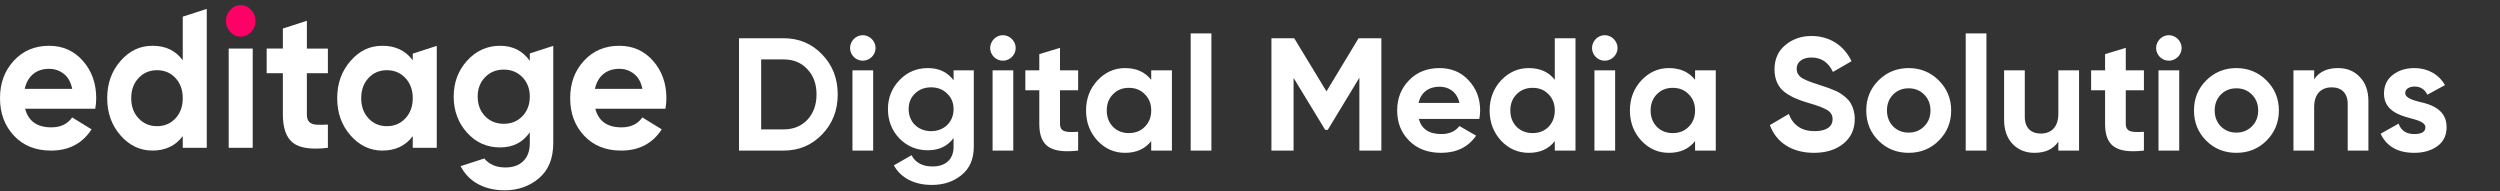<svg xmlns="http://www.w3.org/2000/svg" width="405" height="31" viewBox="0 0 405 31" fill="none"><rect x="0" y="0" width="405" height="31" fill="#333333" stroke="none"/><path d="M4.07 17.61C4.593 19.625 6.01 20.632 8.321 20.632C9.808 20.632 10.933 20.097 11.697 19.025L14.832 20.954C13.345 23.248 11.154 24.394 8.259 24.394C5.767 24.394 3.767 23.59 2.26 21.982C0.754 20.375 0 18.35 0 15.906C0 13.462 0.743 11.463 2.231 9.845C3.718 8.227 5.627 7.417 7.959 7.417C10.17 7.417 11.994 8.233 13.431 9.861C14.867 11.49 15.586 13.505 15.586 15.906C15.586 16.442 15.536 17.01 15.435 17.61H4.07ZM4.01 14.395H11.698C11.476 13.302 11.019 12.487 10.326 11.952C9.633 11.416 8.843 11.148 7.96 11.148C6.915 11.148 6.051 11.432 5.367 12C4.683 12.568 4.231 13.367 4.011 14.396L4.01 14.395Z" fill="white"></path><path d="M37.049 23.943V7.867H40.938V23.943H37.049Z" fill="white"></path><path d="M53.118 11.855H49.712V18.542C49.712 19.099 49.842 19.507 50.104 19.764C50.365 20.021 50.746 20.166 51.249 20.198C51.752 20.23 52.375 20.226 53.119 20.182V23.944C50.446 24.265 48.562 23.997 47.466 23.14C46.37 22.283 45.824 20.75 45.824 18.542V11.855H43.201V7.868H45.824V4.621L49.713 3.367V7.869H53.119V11.856L53.118 11.855Z" fill="white"></path><path d="M96.44 17.61C96.962 19.625 98.379 20.632 100.69 20.632C102.177 20.632 103.303 20.097 104.066 19.025L107.201 20.954C105.714 23.248 103.523 24.394 100.629 24.394C98.137 24.394 96.137 23.59 94.63 21.982C93.122 20.375 92.369 18.35 92.369 15.906C92.369 13.462 93.112 11.463 94.6 9.845C96.087 8.227 97.996 7.417 100.328 7.417C102.538 7.417 104.362 8.233 105.8 9.861C107.236 11.49 107.955 13.505 107.955 15.906C107.955 16.442 107.904 17.01 107.804 17.61H96.439H96.44ZM96.379 14.395H104.067C103.846 13.302 103.389 12.487 102.696 11.952C102.002 11.416 101.213 11.148 100.329 11.148C99.284 11.148 98.42 11.432 97.737 12C97.053 12.568 96.601 13.367 96.38 14.396L96.379 14.395Z" fill="white"></path><path d="M29.607 2.698V9.765C28.461 8.201 26.833 7.418 24.723 7.418C22.613 7.418 20.959 8.238 19.522 9.878C18.085 11.518 17.367 13.526 17.367 15.906C17.367 18.285 18.085 20.295 19.522 21.934C20.959 23.574 22.692 24.393 24.723 24.393C26.754 24.393 28.462 23.611 29.607 22.046V23.943H33.495V1.441L29.607 2.698ZM28.431 19.17C27.647 20.016 26.652 20.44 25.446 20.44C24.239 20.44 23.239 20.017 22.447 19.17C21.652 18.323 21.256 17.236 21.256 15.906C21.256 14.576 21.652 13.489 22.447 12.643C23.24 11.796 24.24 11.373 25.446 11.373C26.651 11.373 27.647 11.796 28.431 12.643C29.215 13.489 29.607 14.578 29.607 15.906C29.607 17.234 29.215 18.323 28.431 19.17Z" fill="white"></path><path d="M66.867 8.688V9.765C65.701 8.201 64.063 7.417 61.953 7.417C59.843 7.417 58.22 8.237 56.782 9.877C55.345 11.518 54.627 13.526 54.627 15.906C54.627 18.285 55.345 20.295 56.782 21.934C58.22 23.574 59.943 24.393 61.953 24.393C64.063 24.393 65.701 23.611 66.867 22.046V23.943H70.756V7.431L66.867 8.688ZM65.676 19.17C64.881 20.016 63.882 20.44 62.676 20.44C61.469 20.44 60.475 20.017 59.691 19.17C58.907 18.323 58.515 17.236 58.515 15.906C58.515 14.576 58.907 13.489 59.691 12.643C60.475 11.796 61.469 11.373 62.676 11.373C63.882 11.373 64.881 11.796 65.676 12.643C66.469 13.489 66.867 14.578 66.867 15.906C66.867 17.234 66.469 18.323 65.676 19.17Z" fill="white"></path><path d="M85.828 8.657V9.862C84.682 8.234 83.074 7.418 81.004 7.418C78.934 7.418 77.115 8.222 75.668 9.83C74.221 11.438 73.498 13.377 73.498 15.65C73.498 17.922 74.216 19.889 75.653 21.486C77.09 23.083 78.874 23.881 81.004 23.881C83.135 23.881 84.682 23.067 85.828 21.438V23.175C85.828 24.439 85.476 25.414 84.773 26.1C84.069 26.786 83.105 27.129 81.879 27.129C80.381 27.129 79.244 26.638 78.456 25.675L74.619 26.915C75.282 28.195 76.23 29.167 77.463 29.831C78.698 30.495 80.13 30.827 81.759 30.827C83.93 30.827 85.784 30.173 87.32 28.866C88.858 27.558 89.627 25.66 89.627 23.175V7.429L85.828 8.657ZM84.637 18.816C83.842 19.642 82.833 20.054 81.607 20.054C80.381 20.054 79.37 19.642 78.577 18.816C77.782 17.991 77.385 16.935 77.385 15.649C77.385 14.363 77.782 13.34 78.577 12.514C79.37 11.689 80.38 11.276 81.607 11.276C82.834 11.276 83.842 11.689 84.637 12.514C85.431 13.34 85.828 14.384 85.828 15.649C85.828 16.913 85.431 17.991 84.637 18.816Z" fill="white"></path><path d="M38.979 5.939C38.336 5.939 37.779 5.687 37.306 5.183C36.834 4.68 36.597 4.085 36.597 3.399C36.597 2.713 36.834 2.113 37.306 1.599C37.778 1.084 38.336 0.827 38.979 0.827C39.623 0.827 40.209 1.084 40.682 1.599C41.154 2.114 41.391 2.714 41.391 3.399C41.391 4.084 41.154 4.68 40.682 5.183C40.21 5.687 39.642 5.939 38.979 5.939Z" fill="#FF0066"></path><path d="M119.719 6.194H126.947C129.443 6.194 131.523 7.078 133.187 8.82C134.877 10.562 135.709 12.72 135.709 15.294C135.709 17.868 134.877 20.026 133.187 21.768C131.523 23.51 129.443 24.394 126.947 24.394H119.719V6.194ZM123.307 20.962H126.947C128.533 20.962 129.807 20.442 130.795 19.402C131.783 18.336 132.277 16.984 132.277 15.294C132.277 13.604 131.783 12.252 130.795 11.212C129.807 10.146 128.533 9.626 126.947 9.626H123.307V20.962ZM139.762 9.834C138.644 9.834 137.708 8.898 137.708 7.78C137.708 6.662 138.644 5.7 139.762 5.7C140.906 5.7 141.842 6.662 141.842 7.78C141.842 8.898 140.906 9.834 139.762 9.834ZM141.452 24.394H138.098V11.394H141.452V24.394ZM154.48 13.006V11.394H157.756V23.77C157.756 25.772 157.08 27.306 155.754 28.372C154.428 29.438 152.842 29.958 150.97 29.958C148.162 29.958 145.952 28.866 144.808 26.786L147.668 25.148C148.318 26.37 149.462 26.968 151.074 26.968C153.18 26.968 154.48 25.824 154.48 23.77V22.366C153.492 23.692 152.114 24.342 150.32 24.342C148.474 24.342 146.94 23.692 145.692 22.418C144.47 21.118 143.846 19.532 143.846 17.686C143.846 15.84 144.47 14.28 145.718 12.98C146.966 11.68 148.5 11.03 150.32 11.03C152.114 11.03 153.492 11.68 154.48 13.006ZM154.48 17.686C154.48 16.672 154.142 15.814 153.44 15.164C152.764 14.488 151.906 14.15 150.84 14.15C149.774 14.15 148.916 14.488 148.214 15.164C147.538 15.814 147.2 16.672 147.2 17.686C147.2 19.766 148.734 21.248 150.84 21.248C152.946 21.248 154.48 19.766 154.48 17.686ZM162.462 9.834C161.344 9.834 160.408 8.898 160.408 7.78C160.408 6.662 161.344 5.7 162.462 5.7C163.606 5.7 164.542 6.662 164.542 7.78C164.542 8.898 163.606 9.834 162.462 9.834ZM164.152 24.394H160.798V11.394H164.152V24.394ZM174.658 11.394V14.618H171.72V20.026C171.72 21.43 172.734 21.456 174.658 21.352V24.394C170.056 24.914 168.366 23.588 168.366 20.026V14.618H166.104V11.394H168.366V8.768L171.72 7.754V11.394H174.658ZM186.496 12.928V11.394H189.85V24.394H186.496V22.86C185.482 24.134 184.078 24.758 182.258 24.758C180.516 24.758 179.034 24.108 177.786 22.782C176.564 21.456 175.94 19.818 175.94 17.894C175.94 15.97 176.564 14.358 177.786 13.032C179.034 11.706 180.516 11.03 182.258 11.03C184.078 11.03 185.482 11.654 186.496 12.928ZM180.308 20.546C180.984 21.222 181.842 21.56 182.882 21.56C183.922 21.56 184.78 21.222 185.456 20.546C186.158 19.844 186.496 18.96 186.496 17.894C186.496 16.828 186.158 15.944 185.456 15.268C184.78 14.566 183.922 14.228 182.882 14.228C181.842 14.228 180.984 14.566 180.308 15.268C179.632 15.944 179.294 16.828 179.294 17.894C179.294 18.96 179.632 19.844 180.308 20.546ZM196.245 24.394H192.891V5.414H196.245V24.394ZM220.089 6.194H223.781V24.394H220.219V12.59L215.097 21.04H214.681L209.559 12.616V24.394H205.971V6.194H209.663L214.889 14.8L220.089 6.194ZM239.652 19.272H229.85C230.292 20.91 231.514 21.716 233.516 21.716C234.79 21.716 235.778 21.274 236.428 20.416L239.132 21.976C237.858 23.822 235.96 24.758 233.464 24.758C231.306 24.758 229.59 24.108 228.29 22.808C226.99 21.508 226.34 19.87 226.34 17.894C226.34 15.944 226.99 14.306 228.264 13.006C229.538 11.68 231.202 11.03 233.204 11.03C235.102 11.03 236.688 11.68 237.91 13.006C239.158 14.332 239.782 15.944 239.782 17.894C239.782 18.336 239.73 18.778 239.652 19.272ZM229.798 16.672H236.428C236.038 14.904 234.738 14.046 233.204 14.046C231.41 14.046 230.188 15.008 229.798 16.672ZM251.876 12.928V6.194H255.23V24.394H251.876V22.86C250.888 24.134 249.484 24.758 247.664 24.758C245.922 24.758 244.414 24.108 243.166 22.782C241.944 21.456 241.32 19.818 241.32 17.894C241.32 15.97 241.944 14.358 243.166 13.032C244.414 11.706 245.922 11.03 247.664 11.03C249.484 11.03 250.888 11.654 251.876 12.928ZM245.688 20.546C246.39 21.222 247.248 21.56 248.288 21.56C249.328 21.56 250.186 21.222 250.862 20.546C251.538 19.844 251.876 18.96 251.876 17.894C251.876 16.828 251.538 15.944 250.862 15.268C250.186 14.566 249.328 14.228 248.288 14.228C247.248 14.228 246.39 14.566 245.688 15.268C245.012 15.944 244.674 16.828 244.674 17.894C244.674 18.96 245.012 19.844 245.688 20.546ZM259.962 9.834C258.844 9.834 257.908 8.898 257.908 7.78C257.908 6.662 258.844 5.7 259.962 5.7C261.106 5.7 262.042 6.662 262.042 7.78C262.042 8.898 261.106 9.834 259.962 9.834ZM261.652 24.394H258.298V11.394H261.652V24.394ZM274.602 12.928V11.394H277.956V24.394H274.602V22.86C273.588 24.134 272.184 24.758 270.364 24.758C268.622 24.758 267.14 24.108 265.892 22.782C264.67 21.456 264.045 19.818 264.045 17.894C264.045 15.97 264.67 14.358 265.892 13.032C267.14 11.706 268.622 11.03 270.364 11.03C272.184 11.03 273.588 11.654 274.602 12.928ZM268.414 20.546C269.09 21.222 269.948 21.56 270.988 21.56C272.028 21.56 272.886 21.222 273.562 20.546C274.264 19.844 274.602 18.96 274.602 17.894C274.602 16.828 274.264 15.944 273.562 15.268C272.886 14.566 272.028 14.228 270.988 14.228C269.948 14.228 269.09 14.566 268.414 15.268C267.738 15.944 267.4 16.828 267.4 17.894C267.4 18.96 267.738 19.844 268.414 20.546ZM293.867 24.758C290.253 24.758 287.731 23.042 286.717 20.26L289.785 18.466C290.487 20.312 291.891 21.248 293.971 21.248C295.973 21.248 296.883 20.442 296.883 19.324C296.883 18.674 296.597 18.18 296.025 17.842C295.453 17.478 294.439 17.088 292.957 16.672C291.319 16.178 290.331 15.788 289.187 14.982C288.069 14.15 287.471 12.902 287.471 11.238C287.471 9.6 288.043 8.274 289.213 7.312C290.383 6.324 291.813 5.83 293.451 5.83C296.389 5.83 298.703 7.338 299.951 9.912L296.935 11.654C296.207 10.094 295.037 9.314 293.451 9.314C291.969 9.314 291.059 10.068 291.059 11.134C291.059 11.706 291.293 12.174 291.761 12.538C292.255 12.876 293.165 13.266 294.517 13.682L295.765 14.098C296.051 14.176 296.441 14.332 296.935 14.54C297.429 14.722 297.819 14.904 298.079 15.086C298.625 15.424 299.457 16.074 299.795 16.698C300.185 17.322 300.471 18.232 300.471 19.272C300.471 20.962 299.847 22.288 298.625 23.276C297.403 24.264 295.817 24.758 293.867 24.758ZM314.087 22.782C312.761 24.108 311.123 24.758 309.199 24.758C307.275 24.758 305.637 24.108 304.311 22.782C302.985 21.456 302.335 19.818 302.335 17.894C302.335 15.97 302.985 14.358 304.311 13.032C305.637 11.706 307.275 11.03 309.199 11.03C311.123 11.03 312.761 11.706 314.087 13.032C315.413 14.358 316.089 15.97 316.089 17.894C316.089 19.818 315.413 21.456 314.087 22.782ZM306.677 20.468C307.353 21.144 308.185 21.482 309.199 21.482C310.213 21.482 311.045 21.144 311.721 20.468C312.397 19.792 312.735 18.934 312.735 17.894C312.735 16.854 312.397 15.996 311.721 15.32C311.045 14.644 310.213 14.306 309.199 14.306C308.185 14.306 307.353 14.644 306.677 15.32C306.027 15.996 305.689 16.854 305.689 17.894C305.689 18.934 306.027 19.792 306.677 20.468ZM321.802 24.394H318.448V5.414H321.802V24.394ZM333.452 18.414V11.394H336.806V24.394H333.452V22.938C332.646 24.16 331.346 24.758 329.578 24.758C328.148 24.758 326.978 24.29 326.042 23.328C325.132 22.366 324.664 21.066 324.664 19.376V11.394H328.018V18.96C328.018 20.702 329.032 21.638 330.592 21.638C332.334 21.638 333.452 20.572 333.452 18.414ZM347.314 11.394V14.618H344.376V20.026C344.376 21.43 345.39 21.456 347.314 21.352V24.394C342.712 24.914 341.022 23.588 341.022 20.026V14.618H338.76V11.394H341.022V8.768L344.376 7.754V11.394H347.314ZM351.343 9.834C350.225 9.834 349.289 8.898 349.289 7.78C349.289 6.662 350.225 5.7 351.343 5.7C352.487 5.7 353.423 6.662 353.423 7.78C353.423 8.898 352.487 9.834 351.343 9.834ZM353.033 24.394H349.679V11.394H353.033V24.394ZM367.178 22.782C365.852 24.108 364.214 24.758 362.29 24.758C360.366 24.758 358.728 24.108 357.402 22.782C356.076 21.456 355.426 19.818 355.426 17.894C355.426 15.97 356.076 14.358 357.402 13.032C358.728 11.706 360.366 11.03 362.29 11.03C364.214 11.03 365.852 11.706 367.178 13.032C368.504 14.358 369.18 15.97 369.18 17.894C369.18 19.818 368.504 21.456 367.178 22.782ZM359.768 20.468C360.444 21.144 361.276 21.482 362.29 21.482C363.304 21.482 364.136 21.144 364.812 20.468C365.488 19.792 365.826 18.934 365.826 17.894C365.826 16.854 365.488 15.996 364.812 15.32C364.136 14.644 363.304 14.306 362.29 14.306C361.276 14.306 360.444 14.644 359.768 15.32C359.118 15.996 358.78 16.854 358.78 17.894C358.78 18.934 359.118 19.792 359.768 20.468ZM378.768 11.03C380.198 11.03 381.368 11.498 382.278 12.46C383.214 13.422 383.682 14.722 383.682 16.412V24.394H380.328V16.828C380.328 15.086 379.314 14.15 377.754 14.15C376.012 14.15 374.894 15.216 374.894 17.374V24.394H371.54V11.394H374.894V12.85C375.7 11.628 377 11.03 378.768 11.03ZM389.64 15.086C389.64 15.788 390.68 16.178 392.006 16.516C393.904 16.906 396.374 17.816 396.348 20.598C396.348 21.924 395.854 22.964 394.84 23.692C393.852 24.394 392.604 24.758 391.122 24.758C388.444 24.758 386.624 23.718 385.662 21.664L388.574 20.026C388.964 21.144 389.796 21.716 391.122 21.716C392.318 21.716 392.916 21.352 392.916 20.598C392.916 19.896 391.876 19.506 390.55 19.168C388.626 18.674 386.208 17.868 386.208 15.164C386.208 13.89 386.676 12.876 387.612 12.148C388.574 11.394 389.744 11.03 391.148 11.03C393.254 11.03 395.074 12.018 396.088 13.786L393.228 15.346C392.812 14.462 392.11 14.02 391.148 14.02C390.29 14.02 389.64 14.436 389.64 15.086Z" fill="white"></path></svg>